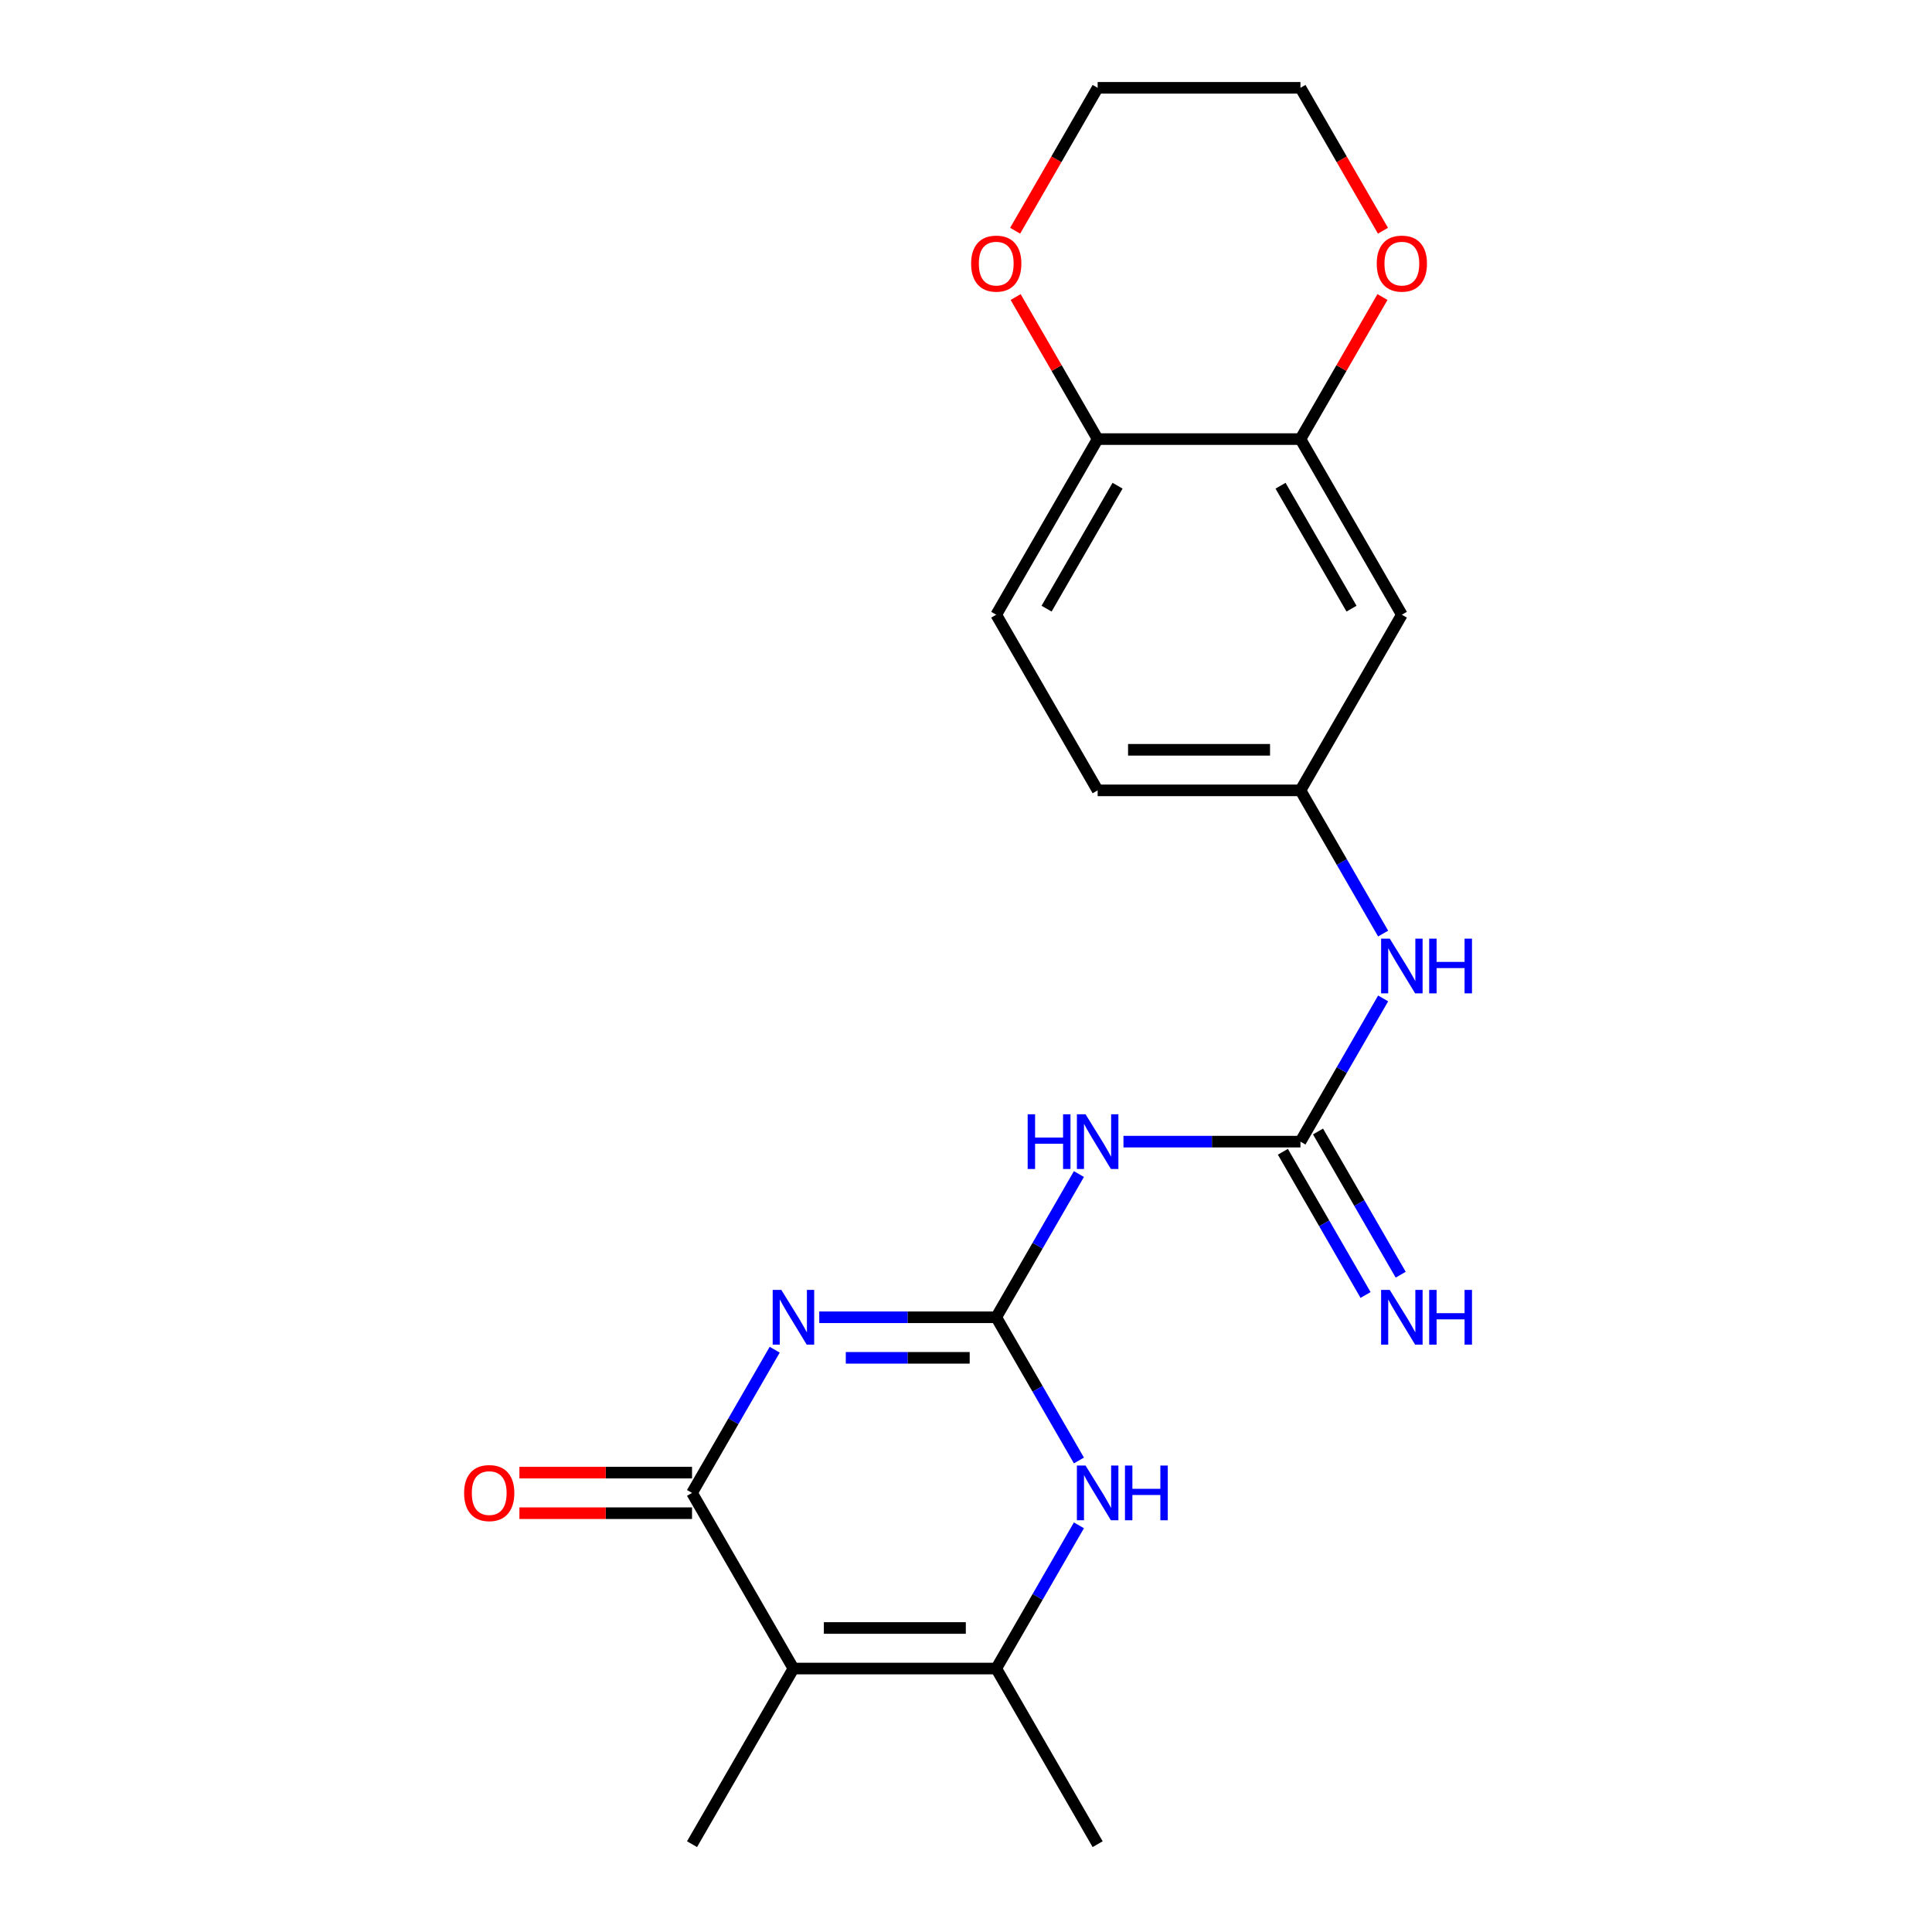 <?xml version='1.0' encoding='iso-8859-1'?>
<svg version='1.1' baseProfile='full'
              xmlns='http://www.w3.org/2000/svg'
                      xmlns:rdkit='http://www.rdkit.org/xml'
                      xmlns:xlink='http://www.w3.org/1999/xlink'
                  xml:space='preserve'
width='1000px' height='1000px' viewBox='0 0 1000 1000'>
<!-- END OF HEADER -->
<rect style='opacity:1.0;fill:#FFFFFF;stroke:none' width='1000' height='1000' x='0' y='0'> </rect>
<path class='bond-0' d='M 424.044,681.818 L 469.848,681.818' style='fill:none;fill-rule:evenodd;stroke:#0000FF;stroke-width:6px;stroke-linecap:butt;stroke-linejoin:miter;stroke-opacity:1' />
<path class='bond-0' d='M 469.848,681.818 L 515.652,681.818' style='fill:none;fill-rule:evenodd;stroke:#000000;stroke-width:6px;stroke-linecap:butt;stroke-linejoin:miter;stroke-opacity:1' />
<path class='bond-0' d='M 437.785,702.813 L 469.848,702.813' style='fill:none;fill-rule:evenodd;stroke:#0000FF;stroke-width:6px;stroke-linecap:butt;stroke-linejoin:miter;stroke-opacity:1' />
<path class='bond-0' d='M 469.848,702.813 L 501.911,702.813' style='fill:none;fill-rule:evenodd;stroke:#000000;stroke-width:6px;stroke-linecap:butt;stroke-linejoin:miter;stroke-opacity:1' />
<path class='bond-1' d='M 400.989,698.603 L 379.591,735.665' style='fill:none;fill-rule:evenodd;stroke:#0000FF;stroke-width:6px;stroke-linecap:butt;stroke-linejoin:miter;stroke-opacity:1' />
<path class='bond-1' d='M 379.591,735.665 L 358.193,772.727' style='fill:none;fill-rule:evenodd;stroke:#000000;stroke-width:6px;stroke-linecap:butt;stroke-linejoin:miter;stroke-opacity:1' />
<path class='bond-3' d='M 515.652,681.818 L 537.05,718.881' style='fill:none;fill-rule:evenodd;stroke:#000000;stroke-width:6px;stroke-linecap:butt;stroke-linejoin:miter;stroke-opacity:1' />
<path class='bond-3' d='M 537.05,718.881 L 558.448,755.943' style='fill:none;fill-rule:evenodd;stroke:#0000FF;stroke-width:6px;stroke-linecap:butt;stroke-linejoin:miter;stroke-opacity:1' />
<path class='bond-5' d='M 515.652,681.818 L 537.05,644.756' style='fill:none;fill-rule:evenodd;stroke:#000000;stroke-width:6px;stroke-linecap:butt;stroke-linejoin:miter;stroke-opacity:1' />
<path class='bond-5' d='M 537.05,644.756 L 558.448,607.693' style='fill:none;fill-rule:evenodd;stroke:#0000FF;stroke-width:6px;stroke-linecap:butt;stroke-linejoin:miter;stroke-opacity:1' />
<path class='bond-2' d='M 358.193,772.727 L 410.68,863.636' style='fill:none;fill-rule:evenodd;stroke:#000000;stroke-width:6px;stroke-linecap:butt;stroke-linejoin:miter;stroke-opacity:1' />
<path class='bond-12' d='M 358.193,762.23 L 313.519,762.23' style='fill:none;fill-rule:evenodd;stroke:#000000;stroke-width:6px;stroke-linecap:butt;stroke-linejoin:miter;stroke-opacity:1' />
<path class='bond-12' d='M 313.519,762.23 L 268.845,762.23' style='fill:none;fill-rule:evenodd;stroke:#FF0000;stroke-width:6px;stroke-linecap:butt;stroke-linejoin:miter;stroke-opacity:1' />
<path class='bond-12' d='M 358.193,783.225 L 313.519,783.225' style='fill:none;fill-rule:evenodd;stroke:#000000;stroke-width:6px;stroke-linecap:butt;stroke-linejoin:miter;stroke-opacity:1' />
<path class='bond-12' d='M 313.519,783.225 L 268.845,783.225' style='fill:none;fill-rule:evenodd;stroke:#FF0000;stroke-width:6px;stroke-linecap:butt;stroke-linejoin:miter;stroke-opacity:1' />
<path class='bond-4' d='M 410.68,863.636 L 515.652,863.636' style='fill:none;fill-rule:evenodd;stroke:#000000;stroke-width:6px;stroke-linecap:butt;stroke-linejoin:miter;stroke-opacity:1' />
<path class='bond-4' d='M 426.425,842.642 L 499.906,842.642' style='fill:none;fill-rule:evenodd;stroke:#000000;stroke-width:6px;stroke-linecap:butt;stroke-linejoin:miter;stroke-opacity:1' />
<path class='bond-17' d='M 410.68,863.636 L 358.193,954.545' style='fill:none;fill-rule:evenodd;stroke:#000000;stroke-width:6px;stroke-linecap:butt;stroke-linejoin:miter;stroke-opacity:1' />
<path class='bond-22' d='M 558.448,789.512 L 537.05,826.574' style='fill:none;fill-rule:evenodd;stroke:#0000FF;stroke-width:6px;stroke-linecap:butt;stroke-linejoin:miter;stroke-opacity:1' />
<path class='bond-22' d='M 537.05,826.574 L 515.652,863.636' style='fill:none;fill-rule:evenodd;stroke:#000000;stroke-width:6px;stroke-linecap:butt;stroke-linejoin:miter;stroke-opacity:1' />
<path class='bond-19' d='M 515.652,863.636 L 568.139,954.545' style='fill:none;fill-rule:evenodd;stroke:#000000;stroke-width:6px;stroke-linecap:butt;stroke-linejoin:miter;stroke-opacity:1' />
<path class='bond-6' d='M 581.503,590.909 L 627.307,590.909' style='fill:none;fill-rule:evenodd;stroke:#0000FF;stroke-width:6px;stroke-linecap:butt;stroke-linejoin:miter;stroke-opacity:1' />
<path class='bond-6' d='M 627.307,590.909 L 673.111,590.909' style='fill:none;fill-rule:evenodd;stroke:#000000;stroke-width:6px;stroke-linecap:butt;stroke-linejoin:miter;stroke-opacity:1' />
<path class='bond-8' d='M 673.111,590.909 L 694.509,553.847' style='fill:none;fill-rule:evenodd;stroke:#000000;stroke-width:6px;stroke-linecap:butt;stroke-linejoin:miter;stroke-opacity:1' />
<path class='bond-8' d='M 694.509,553.847 L 715.907,516.784' style='fill:none;fill-rule:evenodd;stroke:#0000FF;stroke-width:6px;stroke-linecap:butt;stroke-linejoin:miter;stroke-opacity:1' />
<path class='bond-10' d='M 664.021,596.158 L 685.419,633.22' style='fill:none;fill-rule:evenodd;stroke:#000000;stroke-width:6px;stroke-linecap:butt;stroke-linejoin:miter;stroke-opacity:1' />
<path class='bond-10' d='M 685.419,633.22 L 706.816,670.283' style='fill:none;fill-rule:evenodd;stroke:#0000FF;stroke-width:6px;stroke-linecap:butt;stroke-linejoin:miter;stroke-opacity:1' />
<path class='bond-10' d='M 682.202,585.66 L 703.6,622.723' style='fill:none;fill-rule:evenodd;stroke:#000000;stroke-width:6px;stroke-linecap:butt;stroke-linejoin:miter;stroke-opacity:1' />
<path class='bond-10' d='M 703.6,622.723 L 724.998,659.785' style='fill:none;fill-rule:evenodd;stroke:#0000FF;stroke-width:6px;stroke-linecap:butt;stroke-linejoin:miter;stroke-opacity:1' />
<path class='bond-7' d='M 673.111,227.273 L 725.598,318.182' style='fill:none;fill-rule:evenodd;stroke:#000000;stroke-width:6px;stroke-linecap:butt;stroke-linejoin:miter;stroke-opacity:1' />
<path class='bond-7' d='M 662.803,251.406 L 699.543,315.043' style='fill:none;fill-rule:evenodd;stroke:#000000;stroke-width:6px;stroke-linecap:butt;stroke-linejoin:miter;stroke-opacity:1' />
<path class='bond-14' d='M 673.111,227.273 L 694.336,190.51' style='fill:none;fill-rule:evenodd;stroke:#000000;stroke-width:6px;stroke-linecap:butt;stroke-linejoin:miter;stroke-opacity:1' />
<path class='bond-14' d='M 694.336,190.51 L 715.561,153.748' style='fill:none;fill-rule:evenodd;stroke:#FF0000;stroke-width:6px;stroke-linecap:butt;stroke-linejoin:miter;stroke-opacity:1' />
<path class='bond-23' d='M 673.111,227.273 L 568.139,227.273' style='fill:none;fill-rule:evenodd;stroke:#000000;stroke-width:6px;stroke-linecap:butt;stroke-linejoin:miter;stroke-opacity:1' />
<path class='bond-13' d='M 715.907,483.216 L 694.509,446.153' style='fill:none;fill-rule:evenodd;stroke:#0000FF;stroke-width:6px;stroke-linecap:butt;stroke-linejoin:miter;stroke-opacity:1' />
<path class='bond-13' d='M 694.509,446.153 L 673.111,409.091' style='fill:none;fill-rule:evenodd;stroke:#000000;stroke-width:6px;stroke-linecap:butt;stroke-linejoin:miter;stroke-opacity:1' />
<path class='bond-9' d='M 725.598,318.182 L 673.111,409.091' style='fill:none;fill-rule:evenodd;stroke:#000000;stroke-width:6px;stroke-linecap:butt;stroke-linejoin:miter;stroke-opacity:1' />
<path class='bond-11' d='M 568.139,227.273 L 515.652,318.182' style='fill:none;fill-rule:evenodd;stroke:#000000;stroke-width:6px;stroke-linecap:butt;stroke-linejoin:miter;stroke-opacity:1' />
<path class='bond-11' d='M 578.448,251.406 L 541.707,315.043' style='fill:none;fill-rule:evenodd;stroke:#000000;stroke-width:6px;stroke-linecap:butt;stroke-linejoin:miter;stroke-opacity:1' />
<path class='bond-15' d='M 568.139,227.273 L 546.914,190.51' style='fill:none;fill-rule:evenodd;stroke:#000000;stroke-width:6px;stroke-linecap:butt;stroke-linejoin:miter;stroke-opacity:1' />
<path class='bond-15' d='M 546.914,190.51 L 525.689,153.748' style='fill:none;fill-rule:evenodd;stroke:#FF0000;stroke-width:6px;stroke-linecap:butt;stroke-linejoin:miter;stroke-opacity:1' />
<path class='bond-18' d='M 673.111,409.091 L 568.139,409.091' style='fill:none;fill-rule:evenodd;stroke:#000000;stroke-width:6px;stroke-linecap:butt;stroke-linejoin:miter;stroke-opacity:1' />
<path class='bond-18' d='M 657.366,388.096 L 583.885,388.096' style='fill:none;fill-rule:evenodd;stroke:#000000;stroke-width:6px;stroke-linecap:butt;stroke-linejoin:miter;stroke-opacity:1' />
<path class='bond-20' d='M 715.815,119.419 L 694.463,82.437' style='fill:none;fill-rule:evenodd;stroke:#FF0000;stroke-width:6px;stroke-linecap:butt;stroke-linejoin:miter;stroke-opacity:1' />
<path class='bond-20' d='M 694.463,82.437 L 673.111,45.455' style='fill:none;fill-rule:evenodd;stroke:#000000;stroke-width:6px;stroke-linecap:butt;stroke-linejoin:miter;stroke-opacity:1' />
<path class='bond-21' d='M 525.435,119.419 L 546.787,82.437' style='fill:none;fill-rule:evenodd;stroke:#FF0000;stroke-width:6px;stroke-linecap:butt;stroke-linejoin:miter;stroke-opacity:1' />
<path class='bond-21' d='M 546.787,82.437 L 568.139,45.455' style='fill:none;fill-rule:evenodd;stroke:#000000;stroke-width:6px;stroke-linecap:butt;stroke-linejoin:miter;stroke-opacity:1' />
<path class='bond-16' d='M 515.652,318.182 L 568.139,409.091' style='fill:none;fill-rule:evenodd;stroke:#000000;stroke-width:6px;stroke-linecap:butt;stroke-linejoin:miter;stroke-opacity:1' />
<path class='bond-24' d='M 673.111,45.455 L 568.139,45.455' style='fill:none;fill-rule:evenodd;stroke:#000000;stroke-width:6px;stroke-linecap:butt;stroke-linejoin:miter;stroke-opacity:1' />
<path  class='atom-0' d='M 404.42 667.658
L 413.7 682.658
Q 414.62 684.138, 416.1 686.818
Q 417.58 689.498, 417.66 689.658
L 417.66 667.658
L 421.42 667.658
L 421.42 695.978
L 417.54 695.978
L 407.58 679.578
Q 406.42 677.658, 405.18 675.458
Q 403.98 673.258, 403.62 672.578
L 403.62 695.978
L 399.94 695.978
L 399.94 667.658
L 404.42 667.658
' fill='#0000FF'/>
<path  class='atom-4' d='M 561.879 758.567
L 571.159 773.567
Q 572.079 775.047, 573.559 777.727
Q 575.039 780.407, 575.119 780.567
L 575.119 758.567
L 578.879 758.567
L 578.879 786.887
L 574.999 786.887
L 565.039 770.487
Q 563.879 768.567, 562.639 766.367
Q 561.439 764.167, 561.079 763.487
L 561.079 786.887
L 557.399 786.887
L 557.399 758.567
L 561.879 758.567
' fill='#0000FF'/>
<path  class='atom-4' d='M 582.279 758.567
L 586.119 758.567
L 586.119 770.607
L 600.599 770.607
L 600.599 758.567
L 604.439 758.567
L 604.439 786.887
L 600.599 786.887
L 600.599 773.807
L 586.119 773.807
L 586.119 786.887
L 582.279 786.887
L 582.279 758.567
' fill='#0000FF'/>
<path  class='atom-6' d='M 531.919 576.749
L 535.759 576.749
L 535.759 588.789
L 550.239 588.789
L 550.239 576.749
L 554.079 576.749
L 554.079 605.069
L 550.239 605.069
L 550.239 591.989
L 535.759 591.989
L 535.759 605.069
L 531.919 605.069
L 531.919 576.749
' fill='#0000FF'/>
<path  class='atom-6' d='M 561.879 576.749
L 571.159 591.749
Q 572.079 593.229, 573.559 595.909
Q 575.039 598.589, 575.119 598.749
L 575.119 576.749
L 578.879 576.749
L 578.879 605.069
L 574.999 605.069
L 565.039 588.669
Q 563.879 586.749, 562.639 584.549
Q 561.439 582.349, 561.079 581.669
L 561.079 605.069
L 557.399 605.069
L 557.399 576.749
L 561.879 576.749
' fill='#0000FF'/>
<path  class='atom-9' d='M 719.338 485.84
L 728.618 500.84
Q 729.538 502.32, 731.018 505
Q 732.498 507.68, 732.578 507.84
L 732.578 485.84
L 736.338 485.84
L 736.338 514.16
L 732.458 514.16
L 722.498 497.76
Q 721.338 495.84, 720.098 493.64
Q 718.898 491.44, 718.538 490.76
L 718.538 514.16
L 714.858 514.16
L 714.858 485.84
L 719.338 485.84
' fill='#0000FF'/>
<path  class='atom-9' d='M 739.738 485.84
L 743.578 485.84
L 743.578 497.88
L 758.058 497.88
L 758.058 485.84
L 761.898 485.84
L 761.898 514.16
L 758.058 514.16
L 758.058 501.08
L 743.578 501.08
L 743.578 514.16
L 739.738 514.16
L 739.738 485.84
' fill='#0000FF'/>
<path  class='atom-11' d='M 719.338 667.658
L 728.618 682.658
Q 729.538 684.138, 731.018 686.818
Q 732.498 689.498, 732.578 689.658
L 732.578 667.658
L 736.338 667.658
L 736.338 695.978
L 732.458 695.978
L 722.498 679.578
Q 721.338 677.658, 720.098 675.458
Q 718.898 673.258, 718.538 672.578
L 718.538 695.978
L 714.858 695.978
L 714.858 667.658
L 719.338 667.658
' fill='#0000FF'/>
<path  class='atom-11' d='M 739.738 667.658
L 743.578 667.658
L 743.578 679.698
L 758.058 679.698
L 758.058 667.658
L 761.898 667.658
L 761.898 695.978
L 758.058 695.978
L 758.058 682.898
L 743.578 682.898
L 743.578 695.978
L 739.738 695.978
L 739.738 667.658
' fill='#0000FF'/>
<path  class='atom-13' d='M 240.22 772.807
Q 240.22 766.007, 243.58 762.207
Q 246.94 758.407, 253.22 758.407
Q 259.5 758.407, 262.86 762.207
Q 266.22 766.007, 266.22 772.807
Q 266.22 779.687, 262.82 783.607
Q 259.42 787.487, 253.22 787.487
Q 246.98 787.487, 243.58 783.607
Q 240.22 779.727, 240.22 772.807
M 253.22 784.287
Q 257.54 784.287, 259.86 781.407
Q 262.22 778.487, 262.22 772.807
Q 262.22 767.247, 259.86 764.447
Q 257.54 761.607, 253.22 761.607
Q 248.9 761.607, 246.54 764.407
Q 244.22 767.207, 244.22 772.807
Q 244.22 778.527, 246.54 781.407
Q 248.9 784.287, 253.22 784.287
' fill='#FF0000'/>
<path  class='atom-15' d='M 712.598 136.444
Q 712.598 129.644, 715.958 125.844
Q 719.318 122.044, 725.598 122.044
Q 731.878 122.044, 735.238 125.844
Q 738.598 129.644, 738.598 136.444
Q 738.598 143.324, 735.198 147.244
Q 731.798 151.124, 725.598 151.124
Q 719.358 151.124, 715.958 147.244
Q 712.598 143.364, 712.598 136.444
M 725.598 147.924
Q 729.918 147.924, 732.238 145.044
Q 734.598 142.124, 734.598 136.444
Q 734.598 130.884, 732.238 128.084
Q 729.918 125.244, 725.598 125.244
Q 721.278 125.244, 718.918 128.044
Q 716.598 130.844, 716.598 136.444
Q 716.598 142.164, 718.918 145.044
Q 721.278 147.924, 725.598 147.924
' fill='#FF0000'/>
<path  class='atom-16' d='M 502.652 136.444
Q 502.652 129.644, 506.012 125.844
Q 509.372 122.044, 515.652 122.044
Q 521.932 122.044, 525.292 125.844
Q 528.652 129.644, 528.652 136.444
Q 528.652 143.324, 525.252 147.244
Q 521.852 151.124, 515.652 151.124
Q 509.412 151.124, 506.012 147.244
Q 502.652 143.364, 502.652 136.444
M 515.652 147.924
Q 519.972 147.924, 522.292 145.044
Q 524.652 142.124, 524.652 136.444
Q 524.652 130.884, 522.292 128.084
Q 519.972 125.244, 515.652 125.244
Q 511.332 125.244, 508.972 128.044
Q 506.652 130.844, 506.652 136.444
Q 506.652 142.164, 508.972 145.044
Q 511.332 147.924, 515.652 147.924
' fill='#FF0000'/>
</svg>
